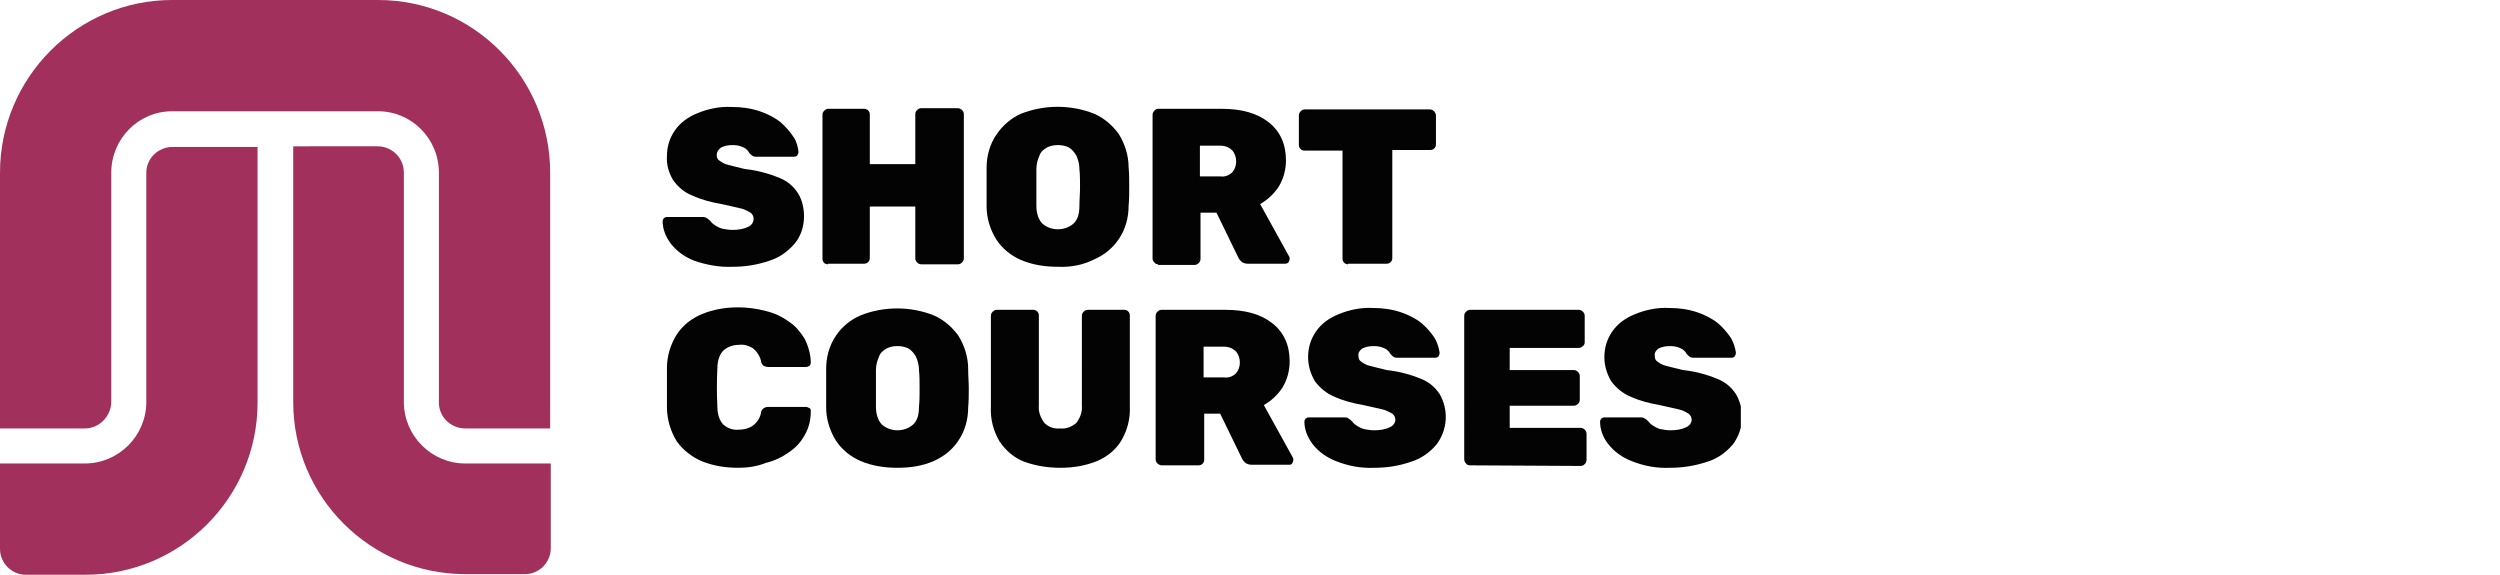 <?xml version="1.0" encoding="utf-8"?>
<!-- Generator: Adobe Illustrator 26.0.2, SVG Export Plug-In . SVG Version: 6.00 Build 0)  -->
<svg version="1.1" id="Artwork" xmlns="http://www.w3.org/2000/svg" xmlns:xlink="http://www.w3.org/1999/xlink" x="0px" y="0px"
	 viewBox="0 0 406.7 93.5" style="enable-background:new 0 0 406.7 93.5;" xml:space="preserve">
<style type="text/css">
	.st0{fill:#030303;}
	.st1{clip-path:url(#SVGID_00000177480290259270734200000016202318691657182907_);fill:#030303;}
	.st2{fill:#A2305D;}
</style>
<g>
	<path class="st0" d="M119.2,43.4c-2.1,0.1-4.3-0.3-6.3-1c-1.5-0.6-2.8-1.5-3.8-2.8c-0.8-1.1-1.3-2.3-1.3-3.6c0-0.2,0.1-0.4,0.2-0.5
		c0.1-0.1,0.3-0.2,0.5-0.2h5.7c0.3,0,0.5,0,0.8,0.2c0.2,0.1,0.4,0.3,0.6,0.5c0.2,0.3,0.5,0.5,0.8,0.7c0.3,0.2,0.7,0.4,1.1,0.5
		c0.5,0.1,1.1,0.2,1.6,0.2c0.9,0,1.8-0.1,2.6-0.5c0.5-0.2,0.9-0.7,0.9-1.3c0-0.4-0.2-0.8-0.5-1c-0.5-0.3-1.1-0.6-1.6-0.7
		c-0.8-0.2-1.8-0.4-3.1-0.7c-1.7-0.3-3.3-0.7-4.8-1.4c-1.3-0.5-2.3-1.4-3.1-2.5c-0.7-1.2-1.1-2.5-1-3.9c0-1.5,0.4-2.9,1.3-4.2
		c0.9-1.3,2.2-2.2,3.7-2.8c1.7-0.7,3.6-1.1,5.5-1c1.6,0,3.1,0.2,4.6,0.7c1.2,0.4,2.4,1,3.4,1.8c0.8,0.7,1.5,1.5,2.1,2.4
		c0.5,0.7,0.7,1.6,0.8,2.4c0,0.2-0.1,0.4-0.2,0.6c-0.1,0.1-0.3,0.2-0.5,0.2h-6c-0.3,0-0.5,0-0.7-0.1c-0.2-0.1-0.4-0.3-0.6-0.5
		c-0.2-0.4-0.5-0.7-0.9-0.9c-0.6-0.3-1.2-0.4-1.8-0.4c-0.7,0-1.3,0.1-1.9,0.4c-0.4,0.3-0.7,0.7-0.7,1.2c0,0.4,0.1,0.7,0.4,0.9
		c0.4,0.3,0.9,0.6,1.4,0.7c0.7,0.2,1.6,0.4,2.8,0.7c1.9,0.2,3.8,0.7,5.5,1.4c1.3,0.5,2.3,1.3,3.1,2.5c0.7,1.1,1,2.5,1,3.8
		c0,1.6-0.5,3.2-1.5,4.4c-1.1,1.3-2.5,2.3-4.1,2.8C123.2,43.1,121.2,43.4,119.2,43.4L119.2,43.4z"/>
	<path class="st0" d="M134.7,43c-0.2,0-0.5-0.1-0.6-0.2c-0.2-0.2-0.3-0.4-0.3-0.7V18.7c0-0.3,0.1-0.5,0.3-0.7
		c0.2-0.2,0.4-0.3,0.6-0.3h5.9c0.5,0,0.9,0.4,0.9,0.9c0,0,0,0,0,0v8.1h7.4v-8.1c0-0.3,0.1-0.5,0.3-0.7c0.2-0.2,0.4-0.3,0.7-0.3h5.9
		c0.2,0,0.5,0.1,0.7,0.3c0.2,0.2,0.3,0.4,0.3,0.7v23.4c0,0.3-0.1,0.5-0.3,0.7c-0.2,0.2-0.4,0.3-0.7,0.3h-5.9c-0.3,0-0.5-0.1-0.7-0.3
		c-0.2-0.2-0.3-0.4-0.3-0.7v-8.4h-7.4v8.4c0,0.5-0.4,0.9-0.9,0.9c0,0,0,0,0,0H134.7L134.7,43z"/>
	<path class="st0" d="M172.1,37.3c0.9,0,1.8-0.3,2.5-0.9c0.7-0.6,1-1.6,1-2.9c0-1,0.1-2,0.1-3c0-1,0-2-0.1-3c0-0.8-0.2-1.5-0.5-2.2
		c-0.3-0.5-0.7-1-1.2-1.3c-0.6-0.3-1.2-0.4-1.8-0.4c-0.6,0-1.2,0.1-1.8,0.4c-0.5,0.3-1,0.7-1.2,1.3c-0.3,0.7-0.5,1.4-0.5,2.2
		c0,1,0,2,0,3c0,1,0,2,0,3c0,1.3,0.4,2.3,1,2.9C170.3,37,171.2,37.3,172.1,37.3L172.1,37.3z M172.1,43.4c-2.1,0-4.1-0.3-6-1.1
		c-1.6-0.7-3-1.8-4-3.3c-1-1.6-1.6-3.5-1.6-5.4c0-1,0-2,0-3.1c0-1.1,0-2.1,0-3.2c0-1.9,0.5-3.8,1.6-5.4c1-1.5,2.4-2.7,4-3.4
		c3.8-1.5,8.1-1.5,11.9,0c1.6,0.7,3,1.9,4,3.3c1,1.6,1.6,3.5,1.6,5.4c0.1,1,0.1,2.1,0.1,3.2c0,1.1,0,2.1-0.1,3.1
		c0,1.9-0.5,3.8-1.6,5.4c-1,1.5-2.4,2.6-4,3.3C176.2,43.1,174.2,43.5,172.1,43.4L172.1,43.4z"/>
	<path class="st0" d="M195.2,28.7h3.4c0.7,0.1,1.4-0.2,1.9-0.7c0.4-0.5,0.6-1.1,0.6-1.7c0-0.7-0.2-1.3-0.6-1.8
		c-0.5-0.5-1.2-0.8-1.9-0.8h-3.4V28.7L195.2,28.7z M188.4,43c-0.2,0-0.5-0.1-0.6-0.3c-0.2-0.2-0.3-0.4-0.3-0.7V18.7
		c0-0.3,0.1-0.5,0.3-0.7c0.2-0.2,0.4-0.3,0.6-0.3h10.3c3.3,0,5.8,0.7,7.7,2.2c1.9,1.5,2.8,3.6,2.8,6.2c0,1.5-0.4,3-1.2,4.3
		c-0.8,1.2-1.8,2.1-3,2.8l4.7,8.5c0.1,0.1,0.1,0.3,0.1,0.4c0,0.2-0.1,0.4-0.2,0.6c-0.1,0.1-0.3,0.2-0.5,0.2H203
		c-0.4,0-0.7-0.1-1-0.3c-0.2-0.2-0.4-0.4-0.5-0.6l-3.6-7.4h-2.6v7.5c0,0.3-0.1,0.5-0.3,0.7c-0.2,0.2-0.4,0.3-0.7,0.3H188.4L188.4,43
		z"/>
	<path class="st0" d="M219.3,43c-0.5,0-0.9-0.4-0.9-0.9c0,0,0,0,0,0V24.5h-6.2c-0.5,0-0.9-0.4-0.9-0.9c0,0,0,0,0,0v-4.8
		c0-0.3,0.1-0.5,0.3-0.7c0.2-0.2,0.4-0.3,0.7-0.3h20.3c0.5,0,0.9,0.4,1,0.9c0,0,0,0,0,0v4.8c0,0.5-0.4,0.9-0.9,0.9c0,0,0,0,0,0h-6.2
		v17.6c0,0.5-0.4,0.9-0.9,0.9H219.3L219.3,43z"/>
	<path class="st0" d="M120.1,76.1c-2,0-4.1-0.3-6-1.1c-1.6-0.7-3-1.8-4-3.2c-1-1.6-1.6-3.6-1.6-5.5c0-1,0-2,0-3.2c0-1.1,0-2.2,0-3.3
		c0-1.9,0.6-3.8,1.6-5.4c1-1.5,2.4-2.6,4.1-3.3c1.9-0.8,3.9-1.1,5.9-1.1c1.5,0,3,0.2,4.5,0.6c1.3,0.3,2.6,0.9,3.7,1.7
		c1.1,0.7,1.9,1.7,2.6,2.8c0.6,1.2,1,2.6,1,3.9c0,0.2-0.1,0.4-0.2,0.5c-0.2,0.1-0.3,0.2-0.6,0.2h-6.1c-0.3,0-0.6-0.1-0.8-0.2
		c-0.2-0.2-0.4-0.5-0.4-0.8c-0.2-0.8-0.7-1.6-1.4-2.1c-0.7-0.4-1.4-0.6-2.2-0.5c-0.9,0-1.8,0.3-2.5,0.9c-0.6,0.6-1,1.6-1,3
		c-0.1,2-0.1,4,0,6.1c0,1.4,0.4,2.4,1,3c0.7,0.6,1.6,0.9,2.5,0.8c0.8,0,1.6-0.2,2.2-0.6c0.7-0.5,1.2-1.2,1.4-2.1c0-0.6,0.6-1,1.1-1
		c0,0,0.1,0,0.1,0h6.1c0.2,0,0.4,0.1,0.6,0.2c0.2,0.1,0.2,0.3,0.2,0.5c0,1.4-0.3,2.7-1,3.9c-0.6,1.1-1.5,2.1-2.6,2.8
		c-1.1,0.8-2.4,1.4-3.7,1.7C123.1,75.9,121.6,76.1,120.1,76.1L120.1,76.1z"/>
	<path class="st0" d="M146,70c0.9,0,1.8-0.3,2.5-0.9c0.7-0.6,1-1.6,1-2.9c0.1-1,0.1-2,0.1-3s0-2-0.1-3c0-0.8-0.2-1.5-0.5-2.2
		c-0.3-0.5-0.7-1-1.2-1.3c-0.6-0.3-1.2-0.4-1.8-0.4c-0.6,0-1.2,0.1-1.8,0.4c-0.5,0.3-1,0.7-1.2,1.3c-0.3,0.7-0.5,1.4-0.5,2.2
		c0,1,0,2,0,3s0,2,0,3c0,1.3,0.4,2.3,1,2.9C144.2,69.7,145.1,70,146,70L146,70z M146,76.1c-2.1,0-4.1-0.3-6-1.1
		c-1.6-0.7-3-1.8-4-3.3c-1-1.6-1.6-3.5-1.6-5.4c0-1,0-2,0-3.1c0-1.1,0-2.1,0-3.2c0-1.9,0.5-3.8,1.6-5.4c1-1.5,2.4-2.6,4-3.3
		c3.8-1.5,8.1-1.5,11.9,0c1.6,0.7,3,1.9,4,3.3c1,1.6,1.6,3.5,1.6,5.4c0,1.1,0.1,2.1,0.1,3.2c0,1.1,0,2.1-0.1,3.1
		c0,1.9-0.5,3.8-1.6,5.4c-1,1.5-2.4,2.6-4,3.3C150.1,75.8,148.1,76.1,146,76.1L146,76.1z"/>
	<path class="st0" d="M172.5,76.1c-2,0-4-0.3-5.9-1c-1.6-0.6-3-1.8-4-3.3c-1-1.7-1.5-3.6-1.4-5.6V51.4c0-0.3,0.1-0.5,0.3-0.7
		c0.2-0.2,0.4-0.3,0.7-0.3h5.9c0.5,0,0.9,0.4,0.9,0.9c0,0,0,0,0,0v14.7c-0.1,1,0.3,2,0.9,2.8c0.7,0.7,1.6,1,2.6,0.9
		c1,0.1,1.9-0.3,2.6-0.9c0.6-0.8,1-1.8,0.9-2.8V51.4c0-0.3,0.1-0.5,0.3-0.7c0.2-0.2,0.4-0.3,0.7-0.3h5.9c0.5,0,0.9,0.4,0.9,0.9
		c0,0,0,0,0,0v14.8c0.1,2-0.4,3.9-1.4,5.6c-0.9,1.5-2.3,2.6-3.9,3.3C176.5,75.8,174.5,76.1,172.5,76.1L172.5,76.1z"/>
	<path class="st0" d="M195.8,61.4h3.4c0.7,0.1,1.4-0.2,1.9-0.7c0.4-0.5,0.6-1.1,0.6-1.7c0-0.7-0.2-1.3-0.6-1.8
		c-0.5-0.5-1.2-0.8-1.9-0.8h-3.4V61.4L195.8,61.4z M189,75.7c-0.2,0-0.5-0.1-0.7-0.3c-0.2-0.2-0.3-0.4-0.3-0.7V51.4
		c0-0.3,0.1-0.5,0.3-0.7c0.2-0.2,0.4-0.3,0.7-0.3h10.3c3.3,0,5.8,0.7,7.7,2.2c1.9,1.5,2.8,3.6,2.8,6.2c0,1.5-0.4,3-1.2,4.3
		c-0.8,1.2-1.8,2.1-3,2.8l4.7,8.5c0.1,0.1,0.1,0.3,0.1,0.4c0,0.2-0.1,0.4-0.2,0.6c-0.1,0.2-0.3,0.2-0.5,0.2h-6.1
		c-0.4,0-0.7-0.1-1-0.3c-0.2-0.2-0.4-0.4-0.5-0.6l-3.6-7.4h-2.6v7.5c0,0.5-0.4,0.9-0.9,0.9c0,0,0,0,0,0L189,75.7L189,75.7z"/>
	<path class="st0" d="M223.6,76.1c-2.2,0.1-4.3-0.3-6.3-1.1c-1.5-0.6-2.8-1.5-3.8-2.8c-0.8-1.1-1.3-2.3-1.3-3.6
		c0-0.2,0.1-0.4,0.2-0.5c0.1-0.1,0.3-0.2,0.5-0.2h5.7c0.3,0,0.6,0,0.8,0.2c0.2,0.1,0.4,0.3,0.6,0.5c0.2,0.3,0.5,0.5,0.8,0.7
		c0.3,0.2,0.7,0.4,1.1,0.5c0.5,0.1,1.1,0.2,1.6,0.2c0.9,0,1.8-0.1,2.6-0.5c0.5-0.2,0.9-0.7,0.9-1.2c0-0.4-0.2-0.8-0.5-1
		c-0.5-0.3-1.1-0.6-1.6-0.7c-0.8-0.2-1.8-0.4-3.1-0.7c-1.7-0.3-3.3-0.7-4.8-1.4c-1.2-0.5-2.3-1.4-3.1-2.5c-0.7-1.2-1.1-2.5-1.1-3.9
		c0-1.5,0.4-2.9,1.3-4.2c0.9-1.3,2.2-2.2,3.7-2.8c1.7-0.7,3.6-1.1,5.5-1c1.6,0,3.1,0.2,4.6,0.7c1.2,0.4,2.4,1,3.4,1.8
		c0.8,0.7,1.5,1.5,2.1,2.4c0.4,0.7,0.7,1.6,0.8,2.4c0,0.2-0.1,0.4-0.2,0.6c-0.1,0.1-0.3,0.2-0.5,0.2h-6c-0.3,0-0.5,0-0.7-0.1
		c-0.2-0.1-0.4-0.3-0.6-0.5c-0.2-0.4-0.5-0.7-0.9-0.9c-0.6-0.3-1.2-0.4-1.8-0.4c-0.7,0-1.3,0.1-1.9,0.4c-0.4,0.3-0.7,0.7-0.6,1.2
		c0,0.4,0.1,0.7,0.4,0.9c0.4,0.3,0.9,0.6,1.4,0.7c0.7,0.2,1.6,0.4,2.8,0.7c1.9,0.2,3.8,0.7,5.5,1.4c1.3,0.5,2.3,1.3,3.1,2.5
		c1.5,2.6,1.3,5.8-0.5,8.2c-1.1,1.3-2.5,2.3-4.1,2.8C227.6,75.8,225.6,76.1,223.6,76.1L223.6,76.1z"/>
	<g>
		<defs>
			<rect id="SVGID_1_" y="0" width="283.2" height="93.4"/>
		</defs>
		<clipPath id="SVGID_00000034068412980768509260000010815372079164147339_">
			<use xlink:href="#SVGID_1_"  style="overflow:visible;"/>
		</clipPath>
		<path style="clip-path:url(#SVGID_00000034068412980768509260000010815372079164147339_);fill:#030303;" d="M239.1,75.7
			c-0.2,0-0.5-0.1-0.6-0.3c-0.2-0.2-0.3-0.4-0.3-0.7V51.4c0-0.3,0.1-0.5,0.3-0.7c0.2-0.2,0.4-0.3,0.6-0.3h17.7
			c0.3,0,0.5,0.1,0.7,0.3c0.2,0.2,0.3,0.4,0.3,0.7v4.3c0,0.2-0.1,0.5-0.3,0.6c-0.2,0.2-0.4,0.3-0.7,0.3h-11.2v3.6H256
			c0.3,0,0.5,0.1,0.7,0.3c0.2,0.2,0.3,0.4,0.3,0.7V65c0,0.3-0.1,0.5-0.3,0.7c-0.2,0.2-0.4,0.3-0.7,0.3h-10.4v3.6h11.5
			c0.5,0,1,0.4,1,1v4.2c0,0.3-0.1,0.5-0.3,0.7c-0.2,0.2-0.4,0.3-0.7,0.3L239.1,75.7L239.1,75.7z"/>
		<path style="clip-path:url(#SVGID_00000034068412980768509260000010815372079164147339_);fill:#030303;" d="M271.7,76.1
			c-2.2,0.1-4.3-0.3-6.3-1.1c-1.5-0.6-2.8-1.5-3.8-2.8c-0.8-1-1.3-2.3-1.3-3.6c0-0.2,0.1-0.4,0.2-0.5c0.1-0.1,0.3-0.2,0.5-0.2h5.8
			c0.3,0,0.5,0,0.8,0.2c0.2,0.1,0.4,0.3,0.6,0.5c0.2,0.3,0.5,0.5,0.8,0.7c0.3,0.2,0.7,0.4,1.1,0.5c0.5,0.1,1.1,0.2,1.6,0.2
			c0.9,0,1.8-0.1,2.6-0.5c0.5-0.2,0.9-0.7,0.9-1.2c0-0.4-0.2-0.8-0.5-1c-0.5-0.3-1-0.6-1.6-0.7c-0.8-0.2-1.8-0.4-3.1-0.7
			c-1.7-0.3-3.3-0.7-4.8-1.4c-1.2-0.5-2.3-1.4-3.1-2.5c-0.7-1.2-1.1-2.5-1.1-3.9c0-1.5,0.4-2.9,1.3-4.2c0.9-1.3,2.2-2.2,3.7-2.8
			c1.7-0.7,3.6-1.1,5.5-1c1.6,0,3.1,0.2,4.6,0.7c1.2,0.4,2.4,1,3.4,1.8c0.8,0.7,1.5,1.5,2.1,2.4c0.4,0.7,0.7,1.6,0.8,2.4
			c0,0.2-0.1,0.4-0.2,0.6c-0.1,0.1-0.3,0.2-0.5,0.2h-6c-0.3,0-0.5,0-0.7-0.1c-0.2-0.1-0.4-0.3-0.6-0.5c-0.2-0.4-0.5-0.7-0.9-0.9
			c-0.6-0.3-1.2-0.4-1.8-0.4c-0.7,0-1.3,0.1-1.9,0.4c-0.4,0.3-0.7,0.7-0.6,1.2c0,0.4,0.1,0.7,0.4,0.9c0.4,0.3,0.9,0.6,1.4,0.7
			c0.7,0.2,1.6,0.4,2.8,0.7c1.9,0.2,3.8,0.7,5.5,1.4c1.3,0.5,2.3,1.3,3.1,2.5c1.5,2.6,1.3,5.8-0.5,8.2c-1.1,1.3-2.5,2.3-4.1,2.8
			C275.7,75.8,273.7,76.1,271.7,76.1L271.7,76.1z"/>
	</g>
	<path class="st2" d="M61.5,0H28C12.6,0,0,12.6,0,28.1v41.6h13.8c2.3,0,4.2-1.9,4.3-4.2V28.1c0-5.5,4.4-10,9.9-10c0,0,0,0,0,0h33.5
		c5.5,0,9.9,4.5,9.9,10v37.4c0,2.3,1.9,4.2,4.3,4.2h13.8V28.1C89.5,12.6,77,0,61.5,0L61.5,0z"/>
	<path class="st2" d="M23.8,28.1v37.3c0,5.5-4.5,10-10,10H0v13.9c0,2.3,1.9,4.2,4.2,4.2l0,0h9.7c15.5,0,28-12.6,28-28V23.9H28.1
		C25.7,23.9,23.8,25.8,23.8,28.1L23.8,28.1z"/>
	<path class="st2" d="M75.7,75.4c-5.5,0-10-4.5-10-10V28.1c0-2.4-1.9-4.3-4.3-4.3H47.7v41.6c0,15.5,12.6,28,28,28h9.7
		c2.3,0,4.2-1.9,4.2-4.2l0,0V75.4H75.7L75.7,75.4z"/>
</g>
</svg>
